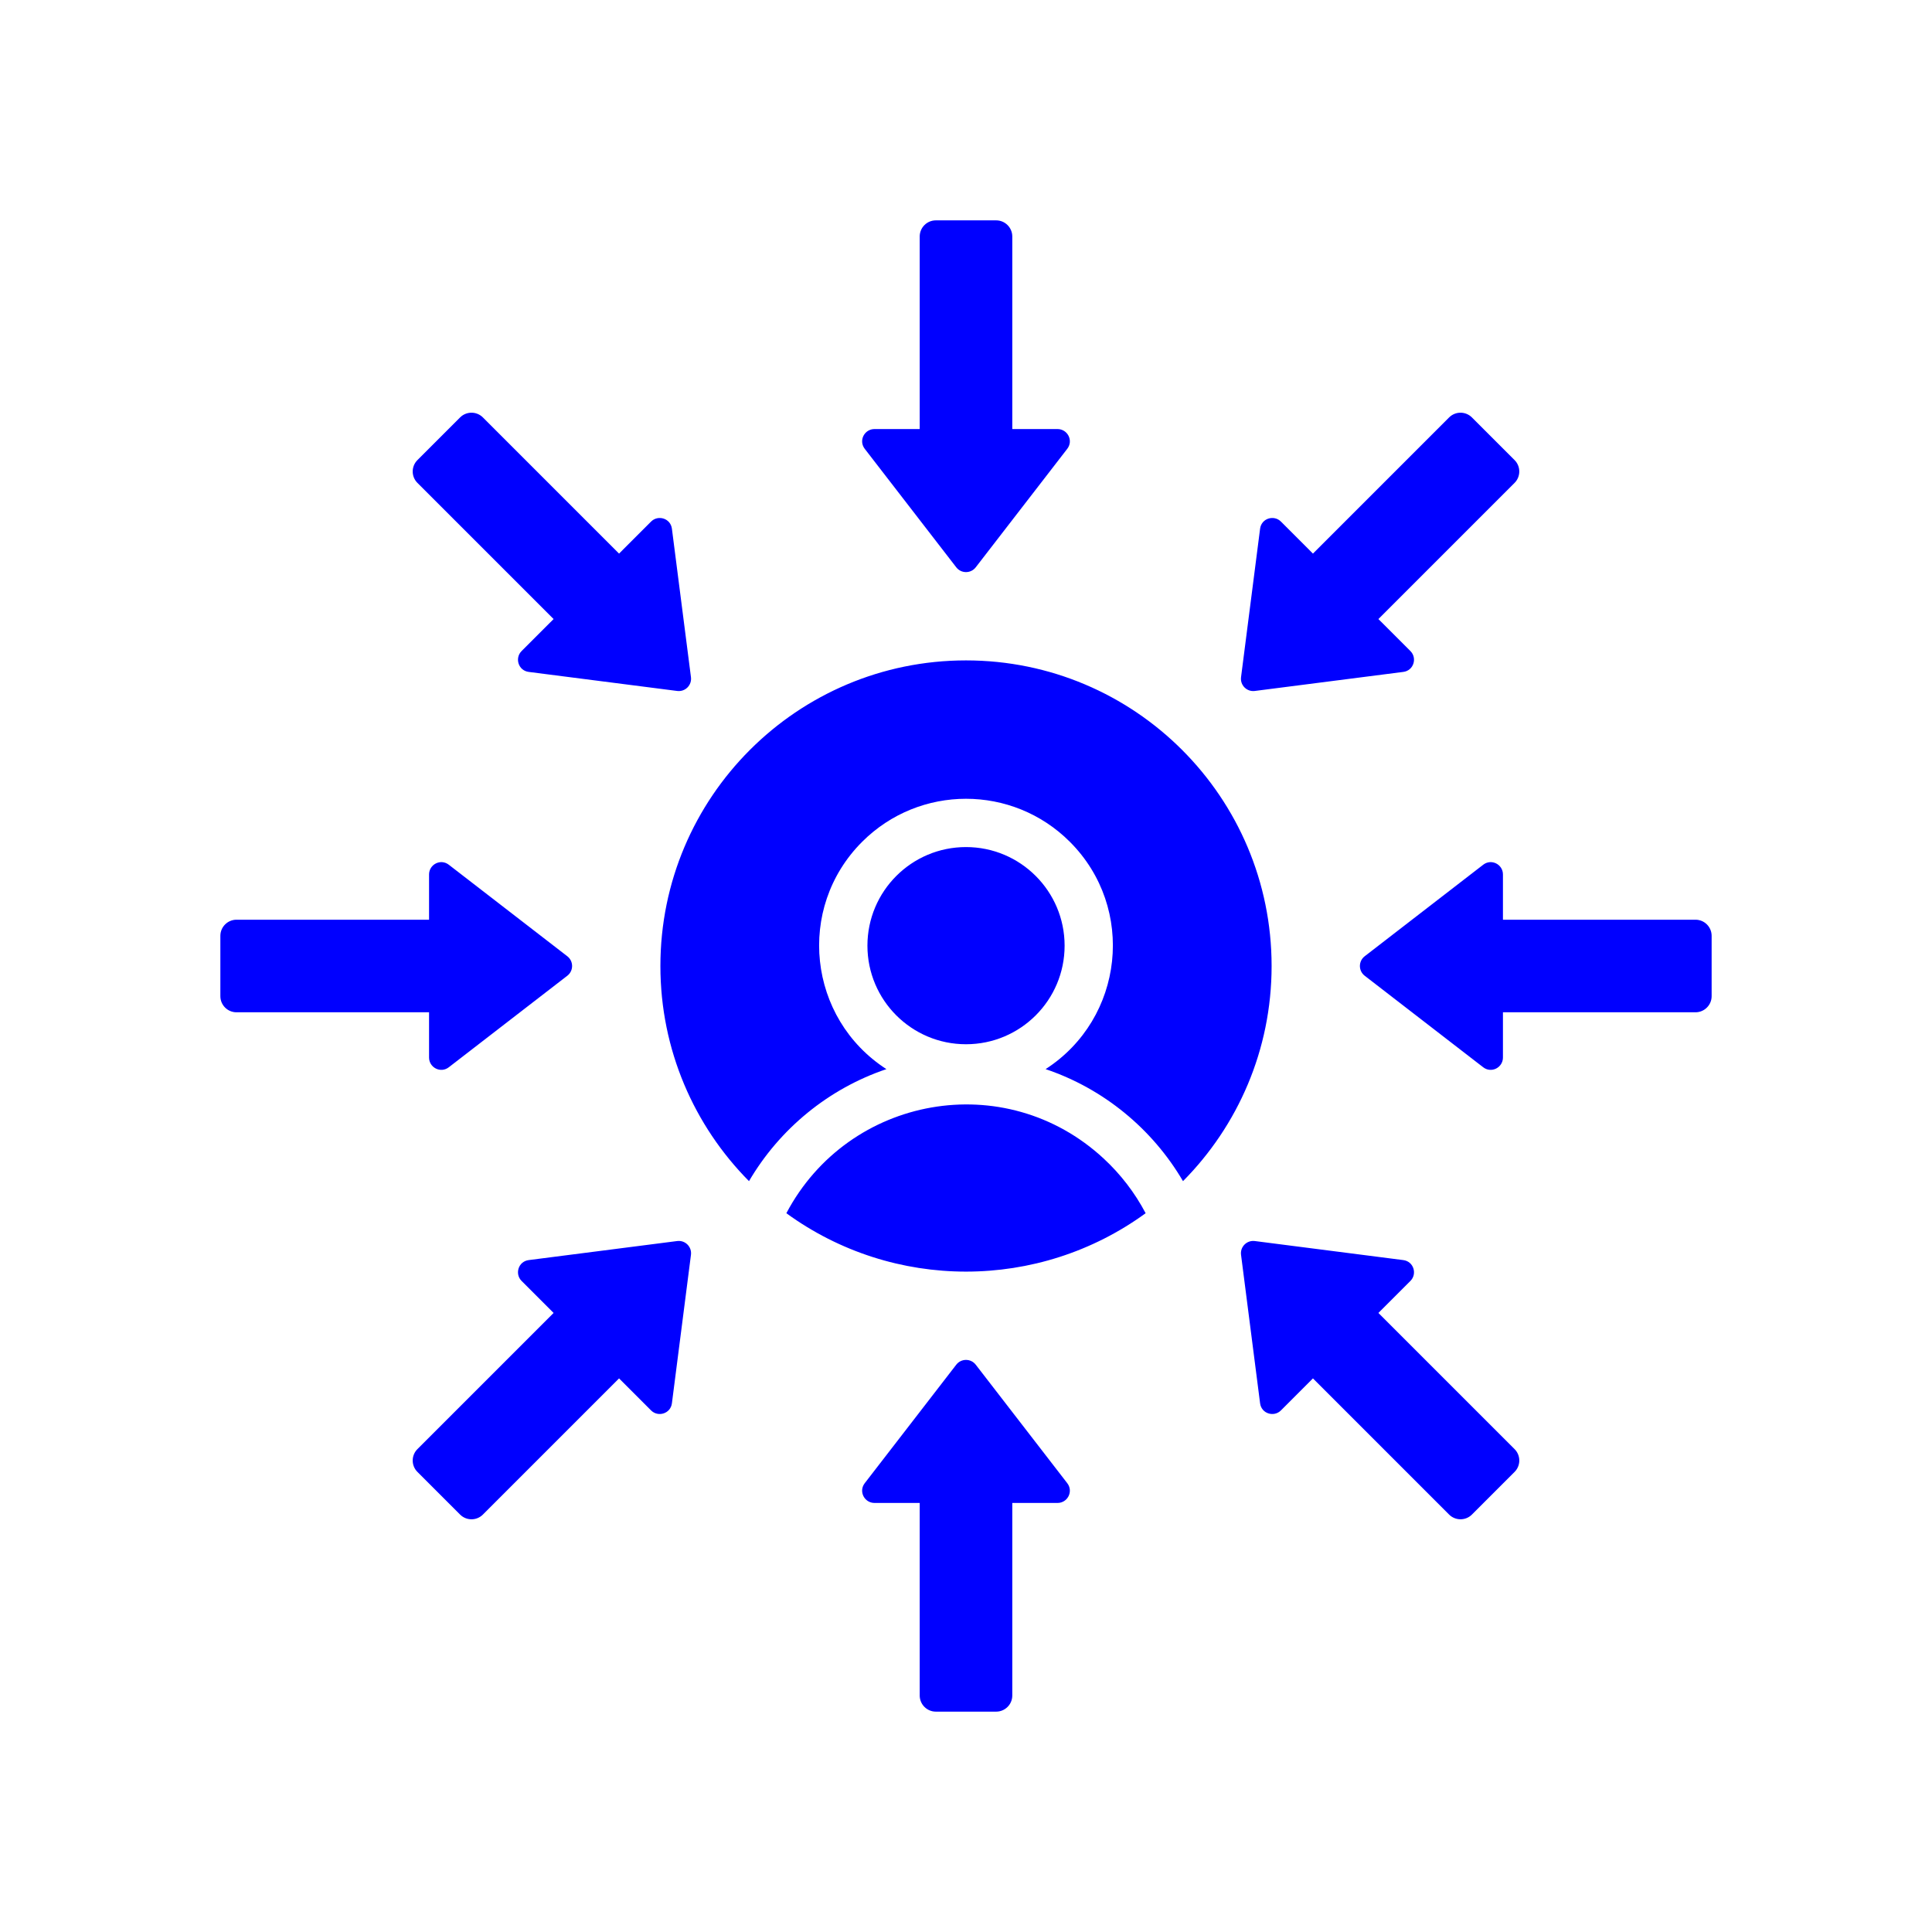 <svg width="50" height="50" viewBox="0 0 50 50" fill="none" xmlns="http://www.w3.org/2000/svg">
<g clip-path="url(#clip0_229_860)">
<g clip-path="url(#clip1_229_860)">
<path fill-rule="evenodd" clip-rule="evenodd" d="M26.198 11.104H27.369C27.628 11.104 27.786 11.402 27.62 11.616L25.252 14.682C25.124 14.847 24.876 14.847 24.748 14.682L22.38 11.616C22.214 11.402 22.372 11.104 22.631 11.104H23.802V6.12C23.802 5.89 23.989 5.703 24.219 5.703H25.781C26.011 5.703 26.198 5.891 26.198 6.12L26.198 11.104ZM25 17.091C29.368 17.091 32.909 20.632 32.909 25C32.909 27.172 32.033 29.139 30.616 30.568C29.822 29.213 28.557 28.173 27.06 27.669C29.091 26.357 29.404 23.502 27.688 21.786C26.203 20.301 23.797 20.301 22.312 21.786C20.596 23.502 20.909 26.357 22.94 27.669C21.443 28.174 20.178 29.213 19.384 30.568C17.967 29.139 17.091 27.172 17.091 25C17.091 20.632 20.632 17.091 25 17.091ZM29.649 31.398C29.369 30.867 29.002 30.39 28.565 29.985C26.012 27.617 21.958 28.354 20.351 31.398C23.119 33.413 26.881 33.413 29.649 31.398ZM25 21.922C23.591 21.922 22.449 23.065 22.449 24.474C22.449 25.883 23.591 27.025 25 27.025C26.409 27.025 27.552 25.883 27.552 24.474C27.552 23.065 26.409 21.922 25 21.922ZM16.021 14.327L12.497 10.803C12.335 10.64 12.07 10.64 11.907 10.803L10.803 11.907C10.64 12.07 10.64 12.335 10.803 12.497L14.327 16.021L13.499 16.849C13.316 17.032 13.415 17.355 13.683 17.389L17.526 17.882C17.733 17.908 17.908 17.733 17.882 17.526L17.389 13.683C17.355 13.415 17.032 13.316 16.849 13.499L16.021 14.327ZM11.104 23.802V22.631C11.104 22.372 11.402 22.214 11.616 22.38L14.682 24.748C14.847 24.876 14.847 25.124 14.682 25.252L11.616 27.62C11.402 27.786 11.104 27.628 11.104 27.369V26.198L6.12 26.198C5.89 26.198 5.703 26.011 5.703 25.781V24.219C5.703 23.989 5.891 23.802 6.12 23.802H11.104ZM14.327 33.979L13.499 33.151C13.316 32.968 13.415 32.645 13.683 32.611L17.526 32.118C17.733 32.092 17.908 32.267 17.882 32.474L17.389 36.317C17.355 36.585 17.032 36.684 16.849 36.501L16.021 35.673L12.497 39.197C12.335 39.36 12.07 39.36 11.907 39.197L10.803 38.093C10.64 37.931 10.64 37.665 10.803 37.503L14.327 33.979ZM23.802 38.896H22.631C22.372 38.896 22.214 38.598 22.38 38.384L24.748 35.318C24.876 35.153 25.124 35.153 25.252 35.318L27.62 38.384C27.786 38.598 27.628 38.897 27.369 38.896H26.198L26.198 43.88C26.198 44.11 26.011 44.297 25.781 44.297H24.219C23.989 44.297 23.802 44.109 23.802 43.88L23.802 38.896ZM33.979 35.673L33.151 36.501C32.968 36.684 32.645 36.585 32.611 36.317L32.118 32.474C32.092 32.267 32.267 32.092 32.474 32.118L36.317 32.611C36.585 32.645 36.684 32.968 36.501 33.151L35.673 33.979L39.197 37.503C39.36 37.666 39.36 37.93 39.197 38.093L38.093 39.197C37.93 39.36 37.665 39.359 37.503 39.197L33.979 35.673ZM38.896 26.198V27.369C38.896 27.628 38.598 27.786 38.384 27.62L35.318 25.252C35.153 25.124 35.153 24.876 35.318 24.748L38.384 22.38C38.598 22.214 38.897 22.372 38.896 22.631V23.802L43.88 23.802C44.11 23.802 44.297 23.989 44.297 24.219V25.781C44.297 26.011 44.109 26.198 43.88 26.198L38.896 26.198ZM35.673 16.021L39.197 12.497C39.359 12.335 39.36 12.07 39.197 11.907L38.093 10.803C37.93 10.64 37.666 10.64 37.503 10.803L33.979 14.327L33.151 13.499C32.968 13.316 32.645 13.415 32.611 13.683L32.118 17.526C32.092 17.733 32.267 17.908 32.474 17.882L36.317 17.389C36.585 17.355 36.684 17.032 36.501 16.849L35.673 16.021Z" fill="#0000FF"/>
</g>
</g>
<defs>
<clipPath id="clip0_229_860">
<rect width="46" height="42" fill="white" transform="translate(3 5)"/>
</clipPath>
<clipPath id="clip1_229_860">
<rect width="40" height="40" fill="white" transform="translate(5 5)"/>
</clipPath>
</defs>
</svg>
